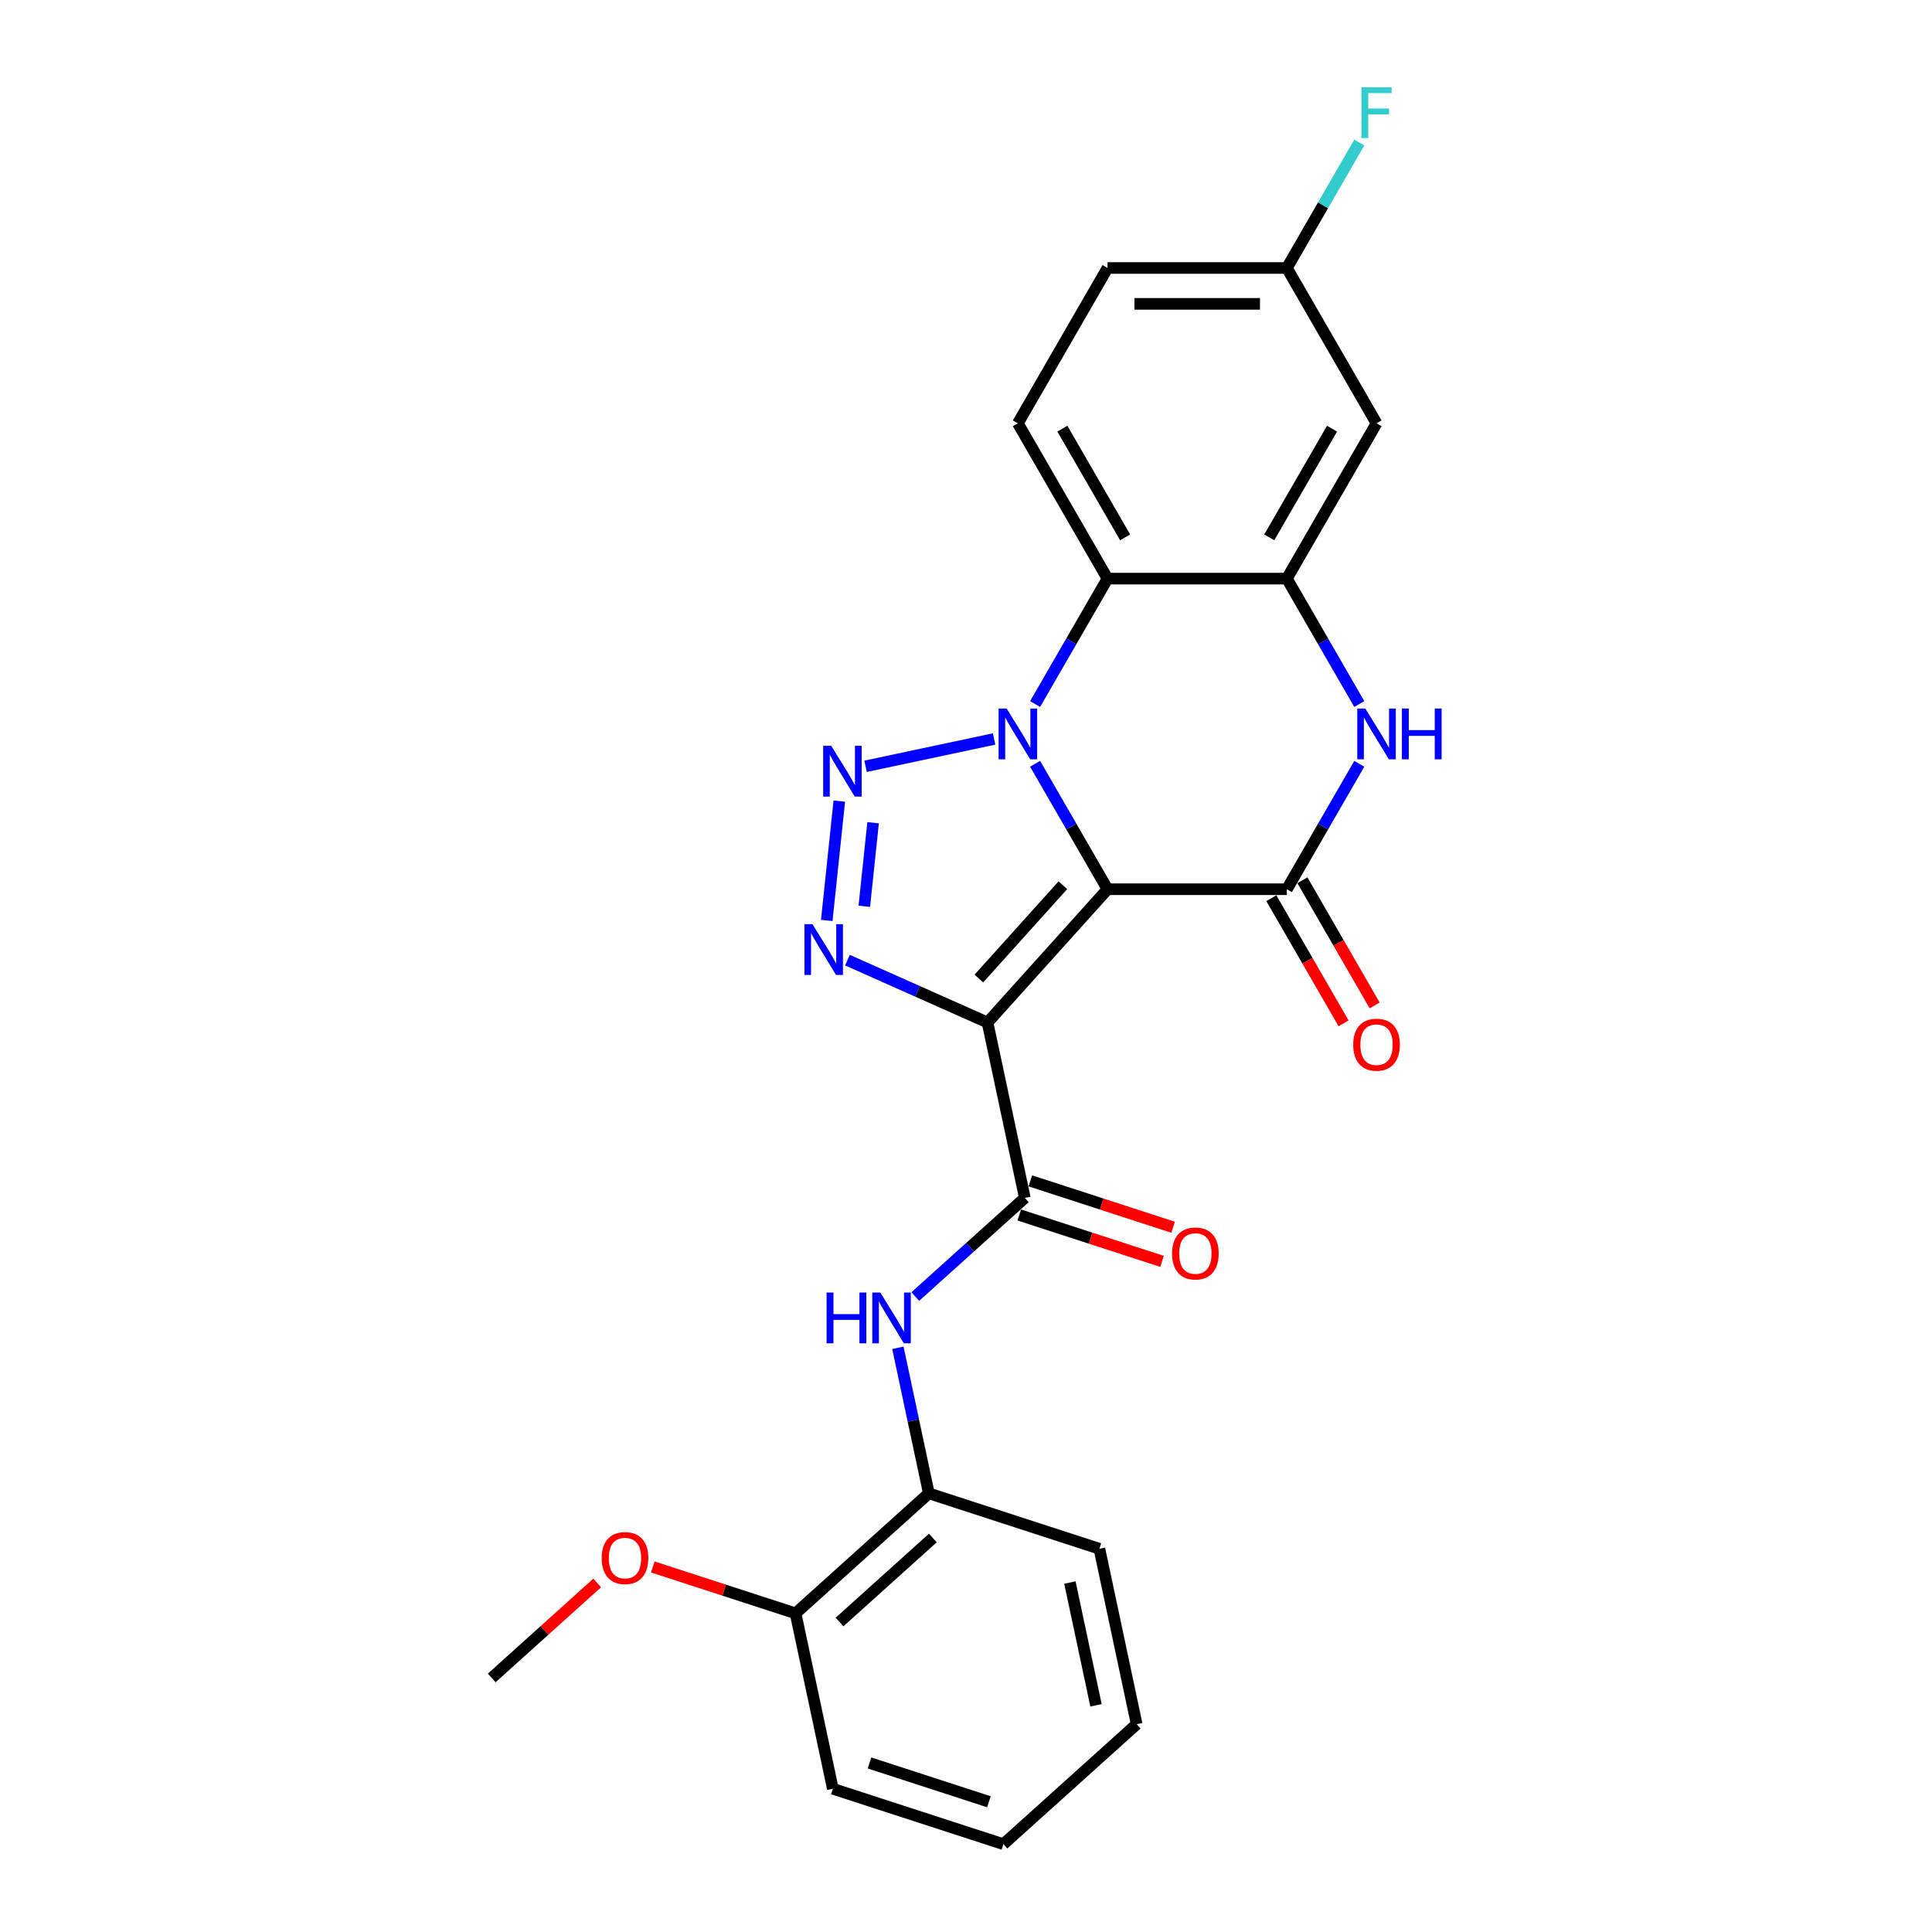 <?xml version='1.0' encoding='iso-8859-1'?>
<svg version='1.1' baseProfile='full'
              xmlns='http://www.w3.org/2000/svg'
                      xmlns:rdkit='http://www.rdkit.org/xml'
                      xmlns:xlink='http://www.w3.org/1999/xlink'
                  xml:space='preserve'
width='1000px' height='1000px' viewBox='0 0 1000 1000'>
<!-- END OF HEADER -->
<rect style='opacity:1.0;fill:#FFFFFF;stroke:none' width='1000' height='1000' x='0' y='0'> </rect>
<path class='bond-0' d='M 573.255,460.267 L 554.513,427.805' style='fill:none;fill-rule:evenodd;stroke:#000000;stroke-width:6px;stroke-linecap:butt;stroke-linejoin:miter;stroke-opacity:1' />
<path class='bond-0' d='M 554.513,427.805 L 535.771,395.343' style='fill:none;fill-rule:evenodd;stroke:#0000FF;stroke-width:6px;stroke-linecap:butt;stroke-linejoin:miter;stroke-opacity:1' />
<path class='bond-1' d='M 573.255,460.267 L 511.143,529.249' style='fill:none;fill-rule:evenodd;stroke:#000000;stroke-width:6px;stroke-linecap:butt;stroke-linejoin:miter;stroke-opacity:1' />
<path class='bond-1' d='M 550.142,458.192 L 506.664,506.479' style='fill:none;fill-rule:evenodd;stroke:#000000;stroke-width:6px;stroke-linecap:butt;stroke-linejoin:miter;stroke-opacity:1' />
<path class='bond-4' d='M 573.255,460.267 L 666.08,460.267' style='fill:none;fill-rule:evenodd;stroke:#000000;stroke-width:6px;stroke-linecap:butt;stroke-linejoin:miter;stroke-opacity:1' />
<path class='bond-2' d='M 514.553,382.491 L 448.023,396.632' style='fill:none;fill-rule:evenodd;stroke:#0000FF;stroke-width:6px;stroke-linecap:butt;stroke-linejoin:miter;stroke-opacity:1' />
<path class='bond-5' d='M 535.771,364.414 L 554.513,331.952' style='fill:none;fill-rule:evenodd;stroke:#0000FF;stroke-width:6px;stroke-linecap:butt;stroke-linejoin:miter;stroke-opacity:1' />
<path class='bond-5' d='M 554.513,331.952 L 573.255,299.49' style='fill:none;fill-rule:evenodd;stroke:#000000;stroke-width:6px;stroke-linecap:butt;stroke-linejoin:miter;stroke-opacity:1' />
<path class='bond-3' d='M 511.143,529.249 L 474.889,513.107' style='fill:none;fill-rule:evenodd;stroke:#000000;stroke-width:6px;stroke-linecap:butt;stroke-linejoin:miter;stroke-opacity:1' />
<path class='bond-3' d='M 474.889,513.107 L 438.634,496.966' style='fill:none;fill-rule:evenodd;stroke:#0000FF;stroke-width:6px;stroke-linecap:butt;stroke-linejoin:miter;stroke-opacity:1' />
<path class='bond-7' d='M 511.143,529.249 L 530.443,620.045' style='fill:none;fill-rule:evenodd;stroke:#000000;stroke-width:6px;stroke-linecap:butt;stroke-linejoin:miter;stroke-opacity:1' />
<path class='bond-25' d='M 434.421,414.642 L 427.929,476.418' style='fill:none;fill-rule:evenodd;stroke:#0000FF;stroke-width:6px;stroke-linecap:butt;stroke-linejoin:miter;stroke-opacity:1' />
<path class='bond-25' d='M 451.911,425.849 L 447.366,469.092' style='fill:none;fill-rule:evenodd;stroke:#0000FF;stroke-width:6px;stroke-linecap:butt;stroke-linejoin:miter;stroke-opacity:1' />
<path class='bond-6' d='M 666.08,460.267 L 684.822,427.805' style='fill:none;fill-rule:evenodd;stroke:#000000;stroke-width:6px;stroke-linecap:butt;stroke-linejoin:miter;stroke-opacity:1' />
<path class='bond-6' d='M 684.822,427.805 L 703.564,395.343' style='fill:none;fill-rule:evenodd;stroke:#0000FF;stroke-width:6px;stroke-linecap:butt;stroke-linejoin:miter;stroke-opacity:1' />
<path class='bond-13' d='M 658.041,464.908 L 676.74,497.296' style='fill:none;fill-rule:evenodd;stroke:#000000;stroke-width:6px;stroke-linecap:butt;stroke-linejoin:miter;stroke-opacity:1' />
<path class='bond-13' d='M 676.74,497.296 L 695.439,529.684' style='fill:none;fill-rule:evenodd;stroke:#FF0000;stroke-width:6px;stroke-linecap:butt;stroke-linejoin:miter;stroke-opacity:1' />
<path class='bond-13' d='M 674.119,455.626 L 692.818,488.013' style='fill:none;fill-rule:evenodd;stroke:#000000;stroke-width:6px;stroke-linecap:butt;stroke-linejoin:miter;stroke-opacity:1' />
<path class='bond-13' d='M 692.818,488.013 L 711.517,520.401' style='fill:none;fill-rule:evenodd;stroke:#FF0000;stroke-width:6px;stroke-linecap:butt;stroke-linejoin:miter;stroke-opacity:1' />
<path class='bond-11' d='M 573.255,299.49 L 526.843,219.102' style='fill:none;fill-rule:evenodd;stroke:#000000;stroke-width:6px;stroke-linecap:butt;stroke-linejoin:miter;stroke-opacity:1' />
<path class='bond-11' d='M 582.371,278.149 L 549.883,221.877' style='fill:none;fill-rule:evenodd;stroke:#000000;stroke-width:6px;stroke-linecap:butt;stroke-linejoin:miter;stroke-opacity:1' />
<path class='bond-26' d='M 573.255,299.49 L 666.08,299.49' style='fill:none;fill-rule:evenodd;stroke:#000000;stroke-width:6px;stroke-linecap:butt;stroke-linejoin:miter;stroke-opacity:1' />
<path class='bond-8' d='M 703.564,364.414 L 684.822,331.952' style='fill:none;fill-rule:evenodd;stroke:#0000FF;stroke-width:6px;stroke-linecap:butt;stroke-linejoin:miter;stroke-opacity:1' />
<path class='bond-8' d='M 684.822,331.952 L 666.08,299.49' style='fill:none;fill-rule:evenodd;stroke:#000000;stroke-width:6px;stroke-linecap:butt;stroke-linejoin:miter;stroke-opacity:1' />
<path class='bond-9' d='M 530.443,620.045 L 502.097,645.568' style='fill:none;fill-rule:evenodd;stroke:#000000;stroke-width:6px;stroke-linecap:butt;stroke-linejoin:miter;stroke-opacity:1' />
<path class='bond-9' d='M 502.097,645.568 L 473.751,671.091' style='fill:none;fill-rule:evenodd;stroke:#0000FF;stroke-width:6px;stroke-linecap:butt;stroke-linejoin:miter;stroke-opacity:1' />
<path class='bond-14' d='M 527.574,628.873 L 564.521,640.878' style='fill:none;fill-rule:evenodd;stroke:#000000;stroke-width:6px;stroke-linecap:butt;stroke-linejoin:miter;stroke-opacity:1' />
<path class='bond-14' d='M 564.521,640.878 L 601.468,652.883' style='fill:none;fill-rule:evenodd;stroke:#FF0000;stroke-width:6px;stroke-linecap:butt;stroke-linejoin:miter;stroke-opacity:1' />
<path class='bond-14' d='M 533.311,611.217 L 570.258,623.222' style='fill:none;fill-rule:evenodd;stroke:#000000;stroke-width:6px;stroke-linecap:butt;stroke-linejoin:miter;stroke-opacity:1' />
<path class='bond-14' d='M 570.258,623.222 L 607.205,635.227' style='fill:none;fill-rule:evenodd;stroke:#FF0000;stroke-width:6px;stroke-linecap:butt;stroke-linejoin:miter;stroke-opacity:1' />
<path class='bond-10' d='M 666.08,299.49 L 712.492,219.102' style='fill:none;fill-rule:evenodd;stroke:#000000;stroke-width:6px;stroke-linecap:butt;stroke-linejoin:miter;stroke-opacity:1' />
<path class='bond-10' d='M 656.964,278.149 L 689.453,221.877' style='fill:none;fill-rule:evenodd;stroke:#000000;stroke-width:6px;stroke-linecap:butt;stroke-linejoin:miter;stroke-opacity:1' />
<path class='bond-12' d='M 464.748,697.622 L 472.754,735.287' style='fill:none;fill-rule:evenodd;stroke:#0000FF;stroke-width:6px;stroke-linecap:butt;stroke-linejoin:miter;stroke-opacity:1' />
<path class='bond-12' d='M 472.754,735.287 L 480.76,772.953' style='fill:none;fill-rule:evenodd;stroke:#000000;stroke-width:6px;stroke-linecap:butt;stroke-linejoin:miter;stroke-opacity:1' />
<path class='bond-16' d='M 712.492,219.102 L 666.08,138.713' style='fill:none;fill-rule:evenodd;stroke:#000000;stroke-width:6px;stroke-linecap:butt;stroke-linejoin:miter;stroke-opacity:1' />
<path class='bond-17' d='M 526.843,219.102 L 573.255,138.713' style='fill:none;fill-rule:evenodd;stroke:#000000;stroke-width:6px;stroke-linecap:butt;stroke-linejoin:miter;stroke-opacity:1' />
<path class='bond-15' d='M 480.76,772.953 L 411.778,835.065' style='fill:none;fill-rule:evenodd;stroke:#000000;stroke-width:6px;stroke-linecap:butt;stroke-linejoin:miter;stroke-opacity:1' />
<path class='bond-15' d='M 482.835,796.066 L 434.548,839.545' style='fill:none;fill-rule:evenodd;stroke:#000000;stroke-width:6px;stroke-linecap:butt;stroke-linejoin:miter;stroke-opacity:1' />
<path class='bond-20' d='M 480.76,772.953 L 569.041,801.638' style='fill:none;fill-rule:evenodd;stroke:#000000;stroke-width:6px;stroke-linecap:butt;stroke-linejoin:miter;stroke-opacity:1' />
<path class='bond-19' d='M 411.778,835.065 L 374.831,823.06' style='fill:none;fill-rule:evenodd;stroke:#000000;stroke-width:6px;stroke-linecap:butt;stroke-linejoin:miter;stroke-opacity:1' />
<path class='bond-19' d='M 374.831,823.06 L 337.884,811.055' style='fill:none;fill-rule:evenodd;stroke:#FF0000;stroke-width:6px;stroke-linecap:butt;stroke-linejoin:miter;stroke-opacity:1' />
<path class='bond-21' d='M 411.778,835.065 L 431.077,925.861' style='fill:none;fill-rule:evenodd;stroke:#000000;stroke-width:6px;stroke-linecap:butt;stroke-linejoin:miter;stroke-opacity:1' />
<path class='bond-18' d='M 666.08,138.713 L 684.822,106.251' style='fill:none;fill-rule:evenodd;stroke:#000000;stroke-width:6px;stroke-linecap:butt;stroke-linejoin:miter;stroke-opacity:1' />
<path class='bond-18' d='M 684.822,106.251 L 703.564,73.789' style='fill:none;fill-rule:evenodd;stroke:#33CCCC;stroke-width:6px;stroke-linecap:butt;stroke-linejoin:miter;stroke-opacity:1' />
<path class='bond-27' d='M 666.08,138.713 L 573.255,138.713' style='fill:none;fill-rule:evenodd;stroke:#000000;stroke-width:6px;stroke-linecap:butt;stroke-linejoin:miter;stroke-opacity:1' />
<path class='bond-27' d='M 652.156,157.278 L 587.179,157.278' style='fill:none;fill-rule:evenodd;stroke:#000000;stroke-width:6px;stroke-linecap:butt;stroke-linejoin:miter;stroke-opacity:1' />
<path class='bond-22' d='M 309.109,819.335 L 281.812,843.914' style='fill:none;fill-rule:evenodd;stroke:#FF0000;stroke-width:6px;stroke-linecap:butt;stroke-linejoin:miter;stroke-opacity:1' />
<path class='bond-22' d='M 281.812,843.914 L 254.514,868.492' style='fill:none;fill-rule:evenodd;stroke:#000000;stroke-width:6px;stroke-linecap:butt;stroke-linejoin:miter;stroke-opacity:1' />
<path class='bond-23' d='M 569.041,801.638 L 588.341,892.434' style='fill:none;fill-rule:evenodd;stroke:#000000;stroke-width:6px;stroke-linecap:butt;stroke-linejoin:miter;stroke-opacity:1' />
<path class='bond-23' d='M 553.777,819.117 L 567.287,882.674' style='fill:none;fill-rule:evenodd;stroke:#000000;stroke-width:6px;stroke-linecap:butt;stroke-linejoin:miter;stroke-opacity:1' />
<path class='bond-28' d='M 431.077,925.861 L 519.359,954.545' style='fill:none;fill-rule:evenodd;stroke:#000000;stroke-width:6px;stroke-linecap:butt;stroke-linejoin:miter;stroke-opacity:1' />
<path class='bond-28' d='M 450.056,912.507 L 511.853,932.587' style='fill:none;fill-rule:evenodd;stroke:#000000;stroke-width:6px;stroke-linecap:butt;stroke-linejoin:miter;stroke-opacity:1' />
<path class='bond-24' d='M 588.341,892.434 L 519.359,954.545' style='fill:none;fill-rule:evenodd;stroke:#000000;stroke-width:6px;stroke-linecap:butt;stroke-linejoin:miter;stroke-opacity:1' />
<path  class='atom-1' d='M 521.032 366.735
L 529.646 380.658
Q 530.5 382.032, 531.874 384.52
Q 533.248 387.007, 533.322 387.156
L 533.322 366.735
L 536.812 366.735
L 536.812 393.022
L 533.211 393.022
L 523.965 377.799
Q 522.889 376.017, 521.738 373.975
Q 520.624 371.933, 520.29 371.302
L 520.29 393.022
L 516.874 393.022
L 516.874 366.735
L 521.032 366.735
' fill='#0000FF'/>
<path  class='atom-3' d='M 430.236 386.034
L 438.85 399.958
Q 439.704 401.331, 441.078 403.819
Q 442.452 406.307, 442.526 406.455
L 442.526 386.034
L 446.016 386.034
L 446.016 412.322
L 442.415 412.322
L 433.169 397.099
Q 432.093 395.316, 430.941 393.274
Q 429.828 391.232, 429.493 390.601
L 429.493 412.322
L 426.077 412.322
L 426.077 386.034
L 430.236 386.034
' fill='#0000FF'/>
<path  class='atom-4' d='M 420.533 478.35
L 429.147 492.274
Q 430.001 493.647, 431.375 496.135
Q 432.749 498.623, 432.823 498.771
L 432.823 478.35
L 436.313 478.35
L 436.313 504.638
L 432.712 504.638
L 423.466 489.415
Q 422.39 487.632, 421.239 485.59
Q 420.125 483.548, 419.791 482.917
L 419.791 504.638
L 416.375 504.638
L 416.375 478.35
L 420.533 478.35
' fill='#0000FF'/>
<path  class='atom-7' d='M 706.681 366.735
L 715.295 380.658
Q 716.149 382.032, 717.523 384.52
Q 718.897 387.007, 718.971 387.156
L 718.971 366.735
L 722.462 366.735
L 722.462 393.022
L 718.86 393.022
L 709.615 377.799
Q 708.538 376.017, 707.387 373.975
Q 706.273 371.933, 705.939 371.302
L 705.939 393.022
L 702.523 393.022
L 702.523 366.735
L 706.681 366.735
' fill='#0000FF'/>
<path  class='atom-7' d='M 725.618 366.735
L 729.182 366.735
L 729.182 377.911
L 742.623 377.911
L 742.623 366.735
L 746.187 366.735
L 746.187 393.022
L 742.623 393.022
L 742.623 380.881
L 729.182 380.881
L 729.182 393.022
L 725.618 393.022
L 725.618 366.735
' fill='#0000FF'/>
<path  class='atom-10' d='M 427.84 669.013
L 431.404 669.013
L 431.404 680.189
L 444.845 680.189
L 444.845 669.013
L 448.41 669.013
L 448.41 695.301
L 444.845 695.301
L 444.845 683.16
L 431.404 683.16
L 431.404 695.301
L 427.84 695.301
L 427.84 669.013
' fill='#0000FF'/>
<path  class='atom-10' d='M 455.65 669.013
L 464.264 682.937
Q 465.118 684.311, 466.492 686.798
Q 467.866 689.286, 467.94 689.434
L 467.94 669.013
L 471.43 669.013
L 471.43 695.301
L 467.828 695.301
L 458.583 680.078
Q 457.506 678.296, 456.355 676.253
Q 455.241 674.211, 454.907 673.58
L 454.907 695.301
L 451.491 695.301
L 451.491 669.013
L 455.65 669.013
' fill='#0000FF'/>
<path  class='atom-14' d='M 700.425 540.73
Q 700.425 534.418, 703.544 530.89
Q 706.663 527.363, 712.492 527.363
Q 718.322 527.363, 721.44 530.89
Q 724.559 534.418, 724.559 540.73
Q 724.559 547.116, 721.403 550.755
Q 718.247 554.356, 712.492 554.356
Q 706.7 554.356, 703.544 550.755
Q 700.425 547.153, 700.425 540.73
M 712.492 551.386
Q 716.502 551.386, 718.656 548.713
Q 720.846 546.002, 720.846 540.73
Q 720.846 535.569, 718.656 532.97
Q 716.502 530.333, 712.492 530.333
Q 708.482 530.333, 706.291 532.932
Q 704.138 535.532, 704.138 540.73
Q 704.138 546.039, 706.291 548.713
Q 708.482 551.386, 712.492 551.386
' fill='#FF0000'/>
<path  class='atom-15' d='M 606.657 648.804
Q 606.657 642.492, 609.776 638.964
Q 612.895 635.437, 618.724 635.437
Q 624.554 635.437, 627.673 638.964
Q 630.791 642.492, 630.791 648.804
Q 630.791 655.19, 627.635 658.829
Q 624.479 662.431, 618.724 662.431
Q 612.932 662.431, 609.776 658.829
Q 606.657 655.227, 606.657 648.804
M 618.724 659.46
Q 622.734 659.46, 624.888 656.787
Q 627.078 654.076, 627.078 648.804
Q 627.078 643.643, 624.888 641.044
Q 622.734 638.408, 618.724 638.408
Q 614.714 638.408, 612.524 641.007
Q 610.37 643.606, 610.37 648.804
Q 610.37 654.113, 612.524 656.787
Q 614.714 659.46, 618.724 659.46
' fill='#FF0000'/>
<path  class='atom-19' d='M 704.676 45.181
L 720.308 45.181
L 720.308 48.188
L 708.204 48.188
L 708.204 56.171
L 718.971 56.171
L 718.971 59.216
L 708.204 59.216
L 708.204 71.469
L 704.676 71.469
L 704.676 45.181
' fill='#33CCCC'/>
<path  class='atom-20' d='M 311.429 806.455
Q 311.429 800.143, 314.548 796.615
Q 317.667 793.088, 323.496 793.088
Q 329.326 793.088, 332.445 796.615
Q 335.564 800.143, 335.564 806.455
Q 335.564 812.841, 332.408 816.48
Q 329.252 820.081, 323.496 820.081
Q 317.704 820.081, 314.548 816.48
Q 311.429 812.878, 311.429 806.455
M 323.496 817.111
Q 327.507 817.111, 329.66 814.438
Q 331.851 811.727, 331.851 806.455
Q 331.851 801.294, 329.66 798.695
Q 327.507 796.058, 323.496 796.058
Q 319.486 796.058, 317.296 798.658
Q 315.142 801.257, 315.142 806.455
Q 315.142 811.764, 317.296 814.438
Q 319.486 817.111, 323.496 817.111
' fill='#FF0000'/>
</svg>
